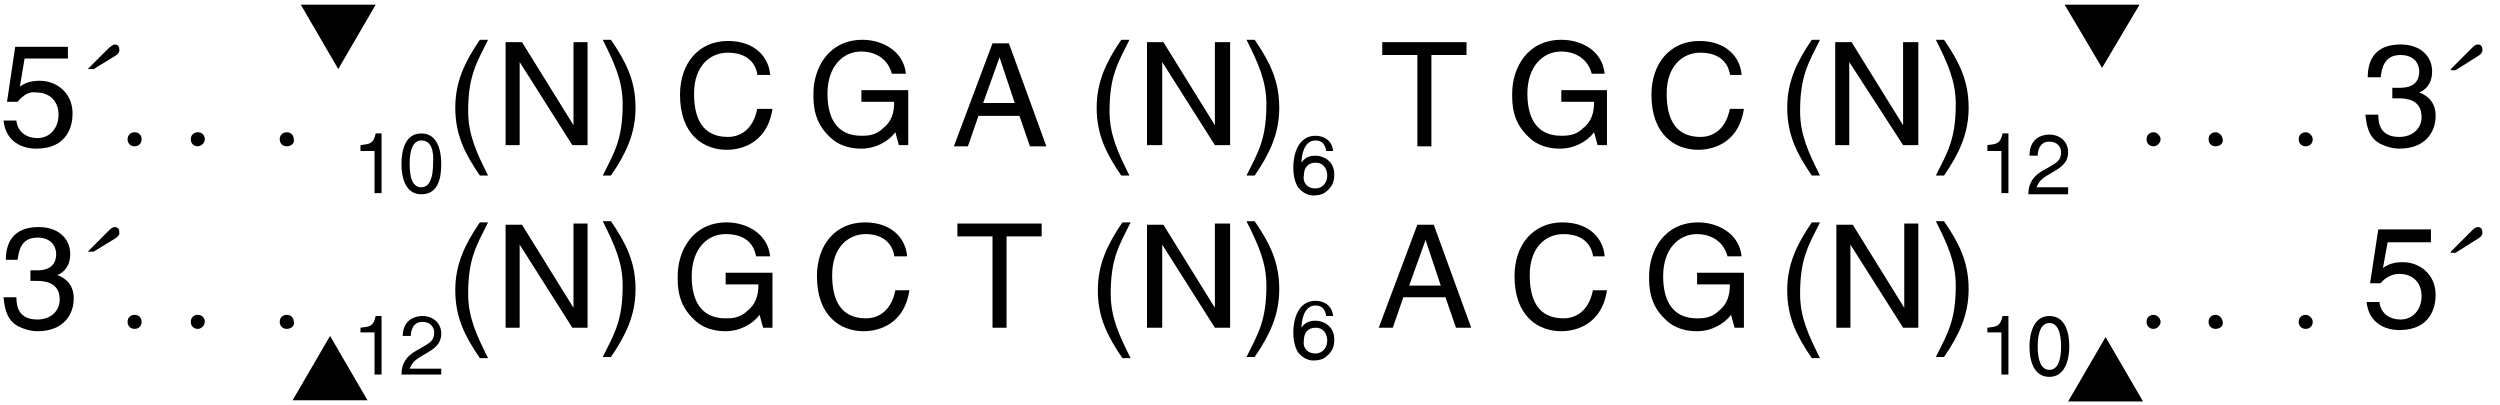 <?xml version="1.0" encoding="utf-8"?>
<!-- Generator: Adobe Illustrator 24.0.1, SVG Export Plug-In . SVG Version: 6.00 Build 0)  -->
<svg version="1.1" id="Layer_1" xmlns="http://www.w3.org/2000/svg" xmlns:xlink="http://www.w3.org/1999/xlink" x="0px" y="0px"
	 viewBox="0 0 213.6 34.6" style="enable-background:new 0 0 213.6 34.6;" xml:space="preserve">
<style type="text/css">
	.st0{enable-background:new    ;}
</style>
<g>
	<g class="st0">
		<path d="M1.7,7.4c0.4-0.3,0.9-0.5,1.7-0.5c1.4,0,2.8,1,2.8,2.8c0,1-0.4,3-3.1,3c-1.1,0-2.6-0.5-2.8-2.4h1.1c0.1,1,0.9,1.5,1.8,1.5
			c1.1,0,1.8-0.9,1.8-2c0-1.2-0.8-1.9-1.9-1.9C2.5,7.8,2,8.1,1.5,8.7l-0.9,0L1.3,4h4.5V5H2.1L1.7,7.4z"/>
	</g>
	<g class="st0">
		<path d="M7.5,5.9l1.8-1.8C9.4,4,9.7,3.8,9.8,3.8c0.3,0,0.4,0.2,0.4,0.5c0,0.2-0.2,0.4-0.4,0.5L8,5.9H7.5z"/>
	</g>
	<g class="st0">
		<path d="M11.5,12.5c-0.4,0-0.6-0.3-0.6-0.6c0-0.4,0.3-0.6,0.6-0.6c0.4,0,0.6,0.3,0.6,0.6C12.1,12.2,11.9,12.5,11.5,12.5z"/>
		<path d="M16.9,12.5c-0.4,0-0.6-0.3-0.6-0.6c0-0.4,0.3-0.6,0.6-0.6c0.4,0,0.6,0.3,0.6,0.6C17.5,12.2,17.2,12.5,16.9,12.5z"/>
	</g>
	<g class="st0">
		<path d="M24.5,12.5c-0.4,0-0.6-0.3-0.6-0.6c0-0.4,0.3-0.6,0.6-0.6c0.4,0,0.6,0.3,0.6,0.6C25.2,12.2,24.9,12.5,24.5,12.5z"/>
	</g>
	<g class="st0">
		<path d="M32.6,16.5H32v-3.6h-1.2v-0.5c0.8-0.1,1.1-0.1,1.3-1h0.5V16.5z"/>
	</g>
	<g class="st0">
		<path d="M36,16.6c-1.4,0-1.7-1.5-1.7-2.6s0.3-2.6,1.7-2.6s1.7,1.5,1.7,2.6S37.5,16.6,36,16.6z M36,12c-0.7,0-1,0.8-1,2
			c0,1.3,0.3,2,1,2s1-0.8,1-2C37.1,12.8,36.8,12,36,12z"/>
	</g>
	<g class="st0">
		<path d="M41.7,3.4c-1,2-1.7,3.1-1.7,6.1c0,2,0.7,3.5,1.7,5.5H41c-1.3-1.9-2.1-3.5-2.1-5.8c0-2.2,0.8-3.9,2.1-5.8H41.7z"/>
	</g>
	<g class="st0">
		<path d="M49,3.6h1.2v8.8h-1.3l-4.5-7.1h0v7.1h-1.2V3.6h1.4l4.4,7.1h0V3.6z"/>
	</g>
	<g class="st0">
		<path d="M51.5,15c1-2,1.7-3.1,1.7-6.1c0-2-0.7-3.5-1.7-5.5h0.7c1.3,1.9,2.1,3.5,2.1,5.8c0,2.2-0.8,3.9-2.1,5.8H51.5z"/>
	</g>
	<g class="st0">
		<path d="M64.7,6.3c-0.3-1.5-1.6-1.8-2.5-1.8c-1.6,0-2.9,1.2-2.9,3.5c0,2.1,0.7,3.7,2.9,3.7c0.8,0,2.1-0.4,2.5-2.4H66
			c-0.5,3.3-3.2,3.5-3.9,3.5c-2,0-4-1.3-4-4.7c0-2.7,1.6-4.6,4.1-4.6c2.3,0,3.5,1.4,3.6,2.9H64.7z"/>
	</g>
	<g class="st0">
		<path d="M73.7,7.7h3.9v4.7h-0.8l-0.3-1.1c-0.6,0.8-1.7,1.4-2.9,1.4c-1.5,0-2.3-0.6-2.7-1c-1.4-1.3-1.4-2.8-1.4-3.7
			c0-2.2,1.3-4.6,4.2-4.6c1.6,0,3.5,0.9,3.7,2.9h-1.2c-0.4-1.5-1.7-1.9-2.6-1.9c-1.6,0-2.9,1.3-2.9,3.6c0,1.8,0.6,3.6,2.9,3.6
			c0.4,0,1.2,0,1.8-0.6c0.8-0.6,1-1.4,1-2.3h-2.8V7.7z"/>
	</g>
	<g class="st0">
		<path d="M83.6,9.9l-0.9,2.6h-1.2l3.3-8.8h1.4l3.2,8.8H88l-0.9-2.6H83.6z M86.7,8.8l-1.3-3.9h0l-1.4,3.9H86.7z"/>
	</g>
	<g class="st0">
		<path d="M96.5,3.4c-1,2-1.7,3.1-1.7,6.1c0,2,0.7,3.5,1.7,5.5h-0.7c-1.3-1.9-2.1-3.5-2.1-5.8c0-2.2,0.8-3.9,2.1-5.8H96.5z"/>
	</g>
	<g class="st0">
		<path d="M103.9,3.6h1.2v8.8h-1.3l-4.5-7.1h0v7.1H98V3.6h1.4l4.4,7.1h0V3.6z"/>
	</g>
	<g class="st0">
		<path d="M106.5,15c1-2,1.7-3.1,1.7-6.1c0-2-0.7-3.5-1.7-5.5h0.7c1.3,1.9,2.1,3.5,2.1,5.8c0,2.2-0.8,3.9-2.1,5.8H106.5z"/>
	</g>
	<g class="st0">
		<path d="M113.3,12.8c-0.1-0.4-0.3-0.8-0.9-0.8c-1,0-1.2,1.3-1.2,1.9l0,0c0.2-0.3,0.5-0.6,1.2-0.6c0.6,0,1.6,0.4,1.6,1.6
			c0,0.5-0.1,0.9-0.5,1.3c-0.3,0.3-0.6,0.5-1.3,0.5c-0.4,0-0.9-0.2-1.3-0.7c-0.3-0.5-0.4-1.1-0.4-1.7c0-1.1,0.4-2.7,1.9-2.7
			c0.6,0,1.4,0.3,1.5,1.3H113.3z M112.4,16.1c0.6,0,1-0.5,1-1.1c0-0.4-0.2-1.1-1-1.1c-0.7,0-1,0.5-1,1.1
			C111.3,15.5,111.6,16.1,112.4,16.1z"/>
	</g>
	<g class="st0">
		<path d="M118.1,3.6h7.2v1.1h-3v7.8h-1.2V4.7h-3V3.6z"/>
	</g>
	<g class="st0">
		<path d="M133.4,7.7h3.9v4.7h-0.8l-0.3-1.1c-0.6,0.8-1.7,1.4-2.9,1.4c-1.5,0-2.3-0.6-2.7-1c-1.4-1.3-1.4-2.8-1.4-3.7
			c0-2.2,1.3-4.6,4.2-4.6c1.7,0,3.5,0.9,3.7,2.9H136c-0.4-1.5-1.7-1.9-2.6-1.9c-1.6,0-2.9,1.3-2.9,3.6c0,1.8,0.6,3.6,2.9,3.6
			c0.4,0,1.2,0,1.8-0.6c0.8-0.6,1-1.4,1-2.3h-2.8V7.7z"/>
	</g>
	<g class="st0">
		<path d="M147.8,6.3c-0.3-1.5-1.6-1.8-2.5-1.8c-1.6,0-2.9,1.2-2.9,3.5c0,2.1,0.7,3.7,2.9,3.7c0.8,0,2.1-0.4,2.5-2.4h1.2
			c-0.5,3.3-3.2,3.5-3.9,3.5c-2,0-4-1.3-4-4.7c0-2.7,1.6-4.6,4.1-4.6c2.3,0,3.5,1.4,3.6,2.9H147.8z"/>
	</g>
	<g class="st0">
		<path d="M155.5,3.4c-1,2-1.7,3.1-1.7,6.1c0,2,0.7,3.5,1.7,5.5h-0.7c-1.3-1.9-2.1-3.5-2.1-5.8c0-2.2,0.8-3.9,2.1-5.8H155.5z"/>
		<path d="M162.7,3.6h1.2v8.8h-1.3L158,5.3h0v7.1h-1.2V3.6h1.4l4.4,7.1h0V3.6z"/>
	</g>
	<g class="st0">
		<path d="M165.4,15c1-2,1.7-3.1,1.7-6.1c0-2-0.7-3.5-1.7-5.5h0.7c1.3,1.9,2.1,3.5,2.1,5.8c0,2.2-0.8,3.9-2.1,5.8H165.4z"/>
	</g>
	<g class="st0">
		<path d="M171.7,16.5H171v-3.6h-1.2v-0.5c0.8-0.1,1.1-0.1,1.3-1h0.5V16.5z"/>
	</g>
	<g class="st0">
		<path d="M173.4,13.3c0-1.6,1.2-1.8,1.7-1.8c0.9,0,1.6,0.6,1.6,1.5c0,0.9-0.6,1.3-1.3,1.7l-0.5,0.3c-0.7,0.4-0.8,0.8-0.9,1h2.7v0.6
			h-3.4c0-1,0.5-1.6,1.2-2l0.7-0.4c0.5-0.3,0.9-0.5,0.9-1.2c0-0.4-0.3-0.9-1-0.9c-0.9,0-1,0.9-1,1.2H173.4z"/>
	</g>
	<g class="st0">
		<path d="M184,12.5c-0.4,0-0.6-0.3-0.6-0.6c0-0.4,0.3-0.6,0.6-0.6s0.6,0.3,0.6,0.6C184.6,12.2,184.3,12.5,184,12.5z"/>
		<path d="M189.3,12.5c-0.4,0-0.6-0.3-0.6-0.6c0-0.4,0.3-0.6,0.6-0.6s0.6,0.3,0.6,0.6C190,12.2,189.7,12.5,189.3,12.5z"/>
	</g>
	<g class="st0">
		<path d="M197,12.5c-0.4,0-0.6-0.3-0.6-0.6c0-0.4,0.3-0.6,0.6-0.6s0.6,0.3,0.6,0.6C197.6,12.2,197.4,12.5,197,12.5z"/>
	</g>
	<g class="st0">
		<path d="M204.5,7.5c0.2,0,0.4,0,0.6,0c0.8,0,1.6-0.3,1.6-1.4c0-0.5-0.3-1.4-1.6-1.4c-1.5,0-1.6,1.3-1.7,1.9h-1.1
			c0-1.3,0.5-2.8,2.8-2.8c1.7,0,2.7,1,2.7,2.3c0,1.1-0.6,1.6-1.1,1.8v0c0.8,0.3,1.4,0.9,1.4,2c0,1.4-0.9,2.8-3.1,2.8
			c-0.6,0-1.2-0.2-1.6-0.4c-1-0.5-1.2-1.5-1.3-2.5h1.1c0,0.8,0.2,1.9,1.8,1.9c1.1,0,1.9-0.7,1.9-1.7c0-1.5-1.3-1.6-2-1.6
			c-0.2,0-0.3,0-0.5,0V7.5z"/>
	</g>
	<g class="st0">
		<path d="M209.4,5.9l1.8-1.8c0.1-0.1,0.3-0.3,0.5-0.3c0.3,0,0.4,0.2,0.4,0.5c0,0.2-0.2,0.4-0.4,0.5l-1.9,1.2H209.4z"/>
	</g>
	<g class="st0">
		<path d="M2.6,23.1c0.2,0,0.4,0,0.6,0c0.8,0,1.6-0.3,1.6-1.4c0-0.5-0.3-1.4-1.6-1.4c-1.5,0-1.6,1.3-1.7,1.9H0.5
			c0-1.3,0.5-2.8,2.8-2.8c1.7,0,2.7,1,2.7,2.3c0,1.1-0.6,1.6-1.1,1.8v0c0.8,0.3,1.4,0.9,1.4,2c0,1.4-0.9,2.8-3.1,2.8
			c-0.6,0-1.2-0.2-1.6-0.4c-1-0.5-1.2-1.5-1.3-2.5h1.1c0,0.8,0.2,1.9,1.8,1.9c1.1,0,1.9-0.7,1.9-1.7c0-1.5-1.3-1.6-2-1.6
			c-0.2,0-0.3,0-0.5,0V23.1z"/>
	</g>
	<g class="st0">
		<path d="M7.5,21.5l1.8-1.8c0.1-0.1,0.3-0.3,0.5-0.3c0.3,0,0.4,0.2,0.4,0.5c0,0.2-0.2,0.4-0.4,0.5L8,21.5H7.5z"/>
	</g>
	<g class="st0">
		<path d="M11.5,28.1c-0.4,0-0.6-0.3-0.6-0.6c0-0.4,0.3-0.6,0.6-0.6c0.4,0,0.6,0.3,0.6,0.6C12.1,27.8,11.9,28.1,11.5,28.1z"/>
		<path d="M16.9,28.1c-0.4,0-0.6-0.3-0.6-0.6c0-0.4,0.3-0.6,0.6-0.6c0.4,0,0.6,0.3,0.6,0.6C17.5,27.8,17.2,28.1,16.9,28.1z"/>
	</g>
	<g class="st0">
		<path d="M24.5,28.1c-0.4,0-0.6-0.3-0.6-0.6c0-0.4,0.3-0.6,0.6-0.6c0.4,0,0.6,0.3,0.6,0.6C25.2,27.8,24.9,28.1,24.5,28.1z"/>
	</g>
	<g class="st0">
		<path d="M32.6,32H32v-3.6h-1.2V28c0.8-0.1,1.1-0.1,1.3-1h0.5V32z"/>
	</g>
	<g class="st0">
		<path d="M34.4,28.8c0-1.6,1.2-1.8,1.7-1.8c0.9,0,1.6,0.6,1.6,1.5c0,0.9-0.6,1.3-1.3,1.7l-0.5,0.3c-0.7,0.4-0.8,0.8-0.9,1h2.7V32
			h-3.4c0-1,0.5-1.6,1.2-2l0.7-0.4c0.5-0.3,0.9-0.5,0.9-1.2c0-0.4-0.3-0.9-1-0.9c-0.9,0-1,0.9-1,1.2H34.4z"/>
	</g>
	<g class="st0">
		<path d="M41.7,19c-1,2-1.7,3.1-1.7,6.1c0,2,0.7,3.5,1.7,5.5H41c-1.3-1.9-2.1-3.5-2.1-5.8c0-2.2,0.8-3.9,2.1-5.8H41.7z"/>
	</g>
	<g class="st0">
		<path d="M49,19.1h1.2V28h-1.3l-4.5-7.1h0V28h-1.2v-8.8h1.4l4.4,7.1h0V19.1z"/>
	</g>
	<g class="st0">
		<path d="M51.5,30.5c1-2,1.7-3.1,1.7-6.1c0-2-0.7-3.5-1.7-5.5h0.7c1.3,1.9,2.1,3.5,2.1,5.8c0,2.2-0.8,3.9-2.1,5.8H51.5z"/>
	</g>
	<g class="st0">
		<path d="M62.1,23.3h3.9V28h-0.8l-0.3-1.1c-0.6,0.8-1.7,1.4-2.9,1.4c-1.5,0-2.3-0.6-2.7-1c-1.4-1.3-1.4-2.8-1.4-3.7
			c0-2.2,1.3-4.6,4.2-4.6c1.6,0,3.5,0.9,3.7,2.9h-1.2C64.3,20.3,63,20,62,20c-1.6,0-2.9,1.3-2.9,3.6c0,1.8,0.6,3.6,2.9,3.6
			c0.4,0,1.2,0,1.8-0.6c0.8-0.6,1-1.4,1-2.3h-2.8V23.3z"/>
	</g>
	<g class="st0">
		<path d="M76.4,21.8C76.1,20.3,74.8,20,74,20c-1.6,0-2.9,1.2-2.9,3.5c0,2.1,0.7,3.7,2.9,3.7c0.8,0,2.1-0.4,2.5-2.4h1.2
			c-0.5,3.3-3.2,3.5-3.9,3.5c-2,0-4-1.3-4-4.7c0-2.7,1.6-4.6,4.1-4.6c2.3,0,3.5,1.4,3.6,2.9H76.4z"/>
	</g>
	<g class="st0">
		<path d="M81.9,19.1H89v1.1h-3V28h-1.2v-7.8h-3V19.1z"/>
	</g>
	<g class="st0">
		<path d="M96.6,19c-1,2-1.7,3.1-1.7,6.1c0,2,0.7,3.5,1.7,5.5h-0.7c-1.3-1.9-2.1-3.5-2.1-5.8c0-2.2,0.8-3.9,2.1-5.8H96.6z"/>
	</g>
	<g class="st0">
		<path d="M103.9,19.1h1.2V28h-1.3l-4.5-7.1h0V28H98v-8.8h1.4l4.4,7.1h0V19.1z"/>
	</g>
	<g class="st0">
		<path d="M106.5,30.5c1-2,1.7-3.1,1.7-6.1c0-2-0.7-3.5-1.7-5.5h0.7c1.3,1.9,2.1,3.5,2.1,5.8c0,2.2-0.8,3.9-2.1,5.8H106.5z"/>
	</g>
	<g class="st0">
		<path d="M113.3,26.9c-0.1-0.4-0.3-0.8-0.9-0.8c-1,0-1.2,1.3-1.2,1.9l0,0c0.2-0.3,0.5-0.6,1.2-0.6c0.6,0,1.6,0.4,1.6,1.6
			c0,0.5-0.1,0.9-0.5,1.3c-0.3,0.3-0.6,0.5-1.3,0.5c-0.4,0-0.9-0.2-1.3-0.7c-0.3-0.5-0.4-1.1-0.4-1.7c0-1.1,0.4-2.7,1.9-2.7
			c0.6,0,1.4,0.3,1.5,1.3H113.3z M112.4,30.2c0.6,0,1-0.5,1-1.1c0-0.4-0.2-1.1-1-1.1c-0.7,0-1,0.5-1,1.1
			C111.3,29.6,111.6,30.2,112.4,30.2z"/>
	</g>
	<g class="st0">
		<path d="M119.9,25.4L119,28h-1.2l3.3-8.8h1.4l3.2,8.8h-1.3l-0.9-2.6H119.9z M123.1,24.4l-1.3-3.9h0l-1.4,3.9H123.1z"/>
	</g>
	<g class="st0">
		<path d="M136.1,21.8c-0.3-1.5-1.6-1.8-2.5-1.8c-1.6,0-2.9,1.2-2.9,3.5c0,2.1,0.7,3.7,2.9,3.7c0.8,0,2.1-0.4,2.5-2.4h1.2
			c-0.5,3.3-3.2,3.5-3.9,3.5c-2,0-4-1.3-4-4.7c0-2.7,1.6-4.6,4.1-4.6c2.3,0,3.5,1.4,3.6,2.9H136.1z"/>
	</g>
	<g class="st0">
		<path d="M145.1,23.3h3.9V28h-0.8l-0.3-1.1c-0.6,0.8-1.7,1.4-2.9,1.4c-1.5,0-2.3-0.6-2.7-1c-1.4-1.3-1.4-2.8-1.4-3.7
			c0-2.2,1.3-4.6,4.2-4.6c1.6,0,3.5,0.9,3.7,2.9h-1.2c-0.4-1.5-1.7-1.9-2.6-1.9c-1.6,0-2.9,1.3-2.9,3.6c0,1.8,0.6,3.6,2.9,3.6
			c0.4,0,1.2,0,1.8-0.6c0.8-0.6,1-1.4,1-2.3h-2.8V23.3z"/>
	</g>
	<g class="st0">
		<path d="M155.5,19c-1,2-1.7,3.1-1.7,6.1c0,2,0.7,3.5,1.7,5.5h-0.7c-1.3-1.9-2.1-3.5-2.1-5.8c0-2.2,0.8-3.9,2.1-5.8H155.5z"/>
		<path d="M162.7,19.1h1.2V28h-1.3l-4.5-7.1h0V28h-1.2v-8.8h1.4l4.4,7.1h0V19.1z"/>
	</g>
	<g class="st0">
		<path d="M165.4,30.5c1-2,1.7-3.1,1.7-6.1c0-2-0.7-3.5-1.7-5.5h0.7c1.3,1.9,2.1,3.5,2.1,5.8c0,2.2-0.8,3.9-2.1,5.8H165.4z"/>
	</g>
	<g class="st0">
		<path d="M171.7,32H171v-3.6h-1.2V28c0.8-0.1,1.1-0.1,1.3-1h0.5V32z"/>
	</g>
	<g class="st0">
		<path d="M175.1,32.2c-1.4,0-1.7-1.5-1.7-2.6c0-1,0.3-2.6,1.7-2.6s1.7,1.5,1.7,2.6C176.8,30.6,176.5,32.2,175.1,32.2z M175.1,27.6
			c-0.7,0-1,0.8-1,2s0.3,2,1,2s1-0.8,1-2S175.8,27.6,175.1,27.6z"/>
	</g>
	<g class="st0">
		<path d="M184,28.1c-0.4,0-0.6-0.3-0.6-0.6c0-0.4,0.3-0.6,0.6-0.6s0.6,0.3,0.6,0.6C184.6,27.8,184.3,28.1,184,28.1z"/>
		<path d="M189.3,28.1c-0.4,0-0.6-0.3-0.6-0.6c0-0.4,0.3-0.6,0.6-0.6s0.6,0.3,0.6,0.6C190,27.8,189.7,28.1,189.3,28.1z"/>
	</g>
	<g class="st0">
		<path d="M197,28.1c-0.4,0-0.6-0.3-0.6-0.6c0-0.4,0.3-0.6,0.6-0.6s0.6,0.3,0.6,0.6C197.6,27.8,197.4,28.1,197,28.1z"/>
	</g>
	<g class="st0">
		<path d="M203.6,22.9c0.4-0.3,0.9-0.5,1.7-0.5c1.4,0,2.8,1,2.8,2.8c0,1-0.4,3-3.1,3c-1.1,0-2.6-0.5-2.8-2.4h1.1
			c0.1,1,0.9,1.5,1.8,1.5c1.1,0,1.8-0.9,1.8-2c0-1.2-0.8-1.9-1.9-1.9c-0.6,0-1.2,0.3-1.6,0.8l-0.9,0l0.7-4.6h4.5v1.1h-3.7
			L203.6,22.9z"/>
	</g>
	<g class="st0">
		<path d="M209.4,21.5l1.8-1.8c0.1-0.1,0.3-0.3,0.5-0.3c0.3,0,0.4,0.2,0.4,0.5c0,0.2-0.2,0.4-0.4,0.5l-1.9,1.2H209.4z"/>
	</g>
	<polygon points="28.9,5.9 25.7,0.4 32.1,0.4 	"/>
	<polygon points="25,34.2 28.2,28.7 31.4,34.2 	"/>
	<polygon points="179.6,5.8 176.4,0.4 182.8,0.4 	"/>
	<polygon points="176.7,34.3 179.9,28.8 183.1,34.3 	"/>
</g>
</svg>
